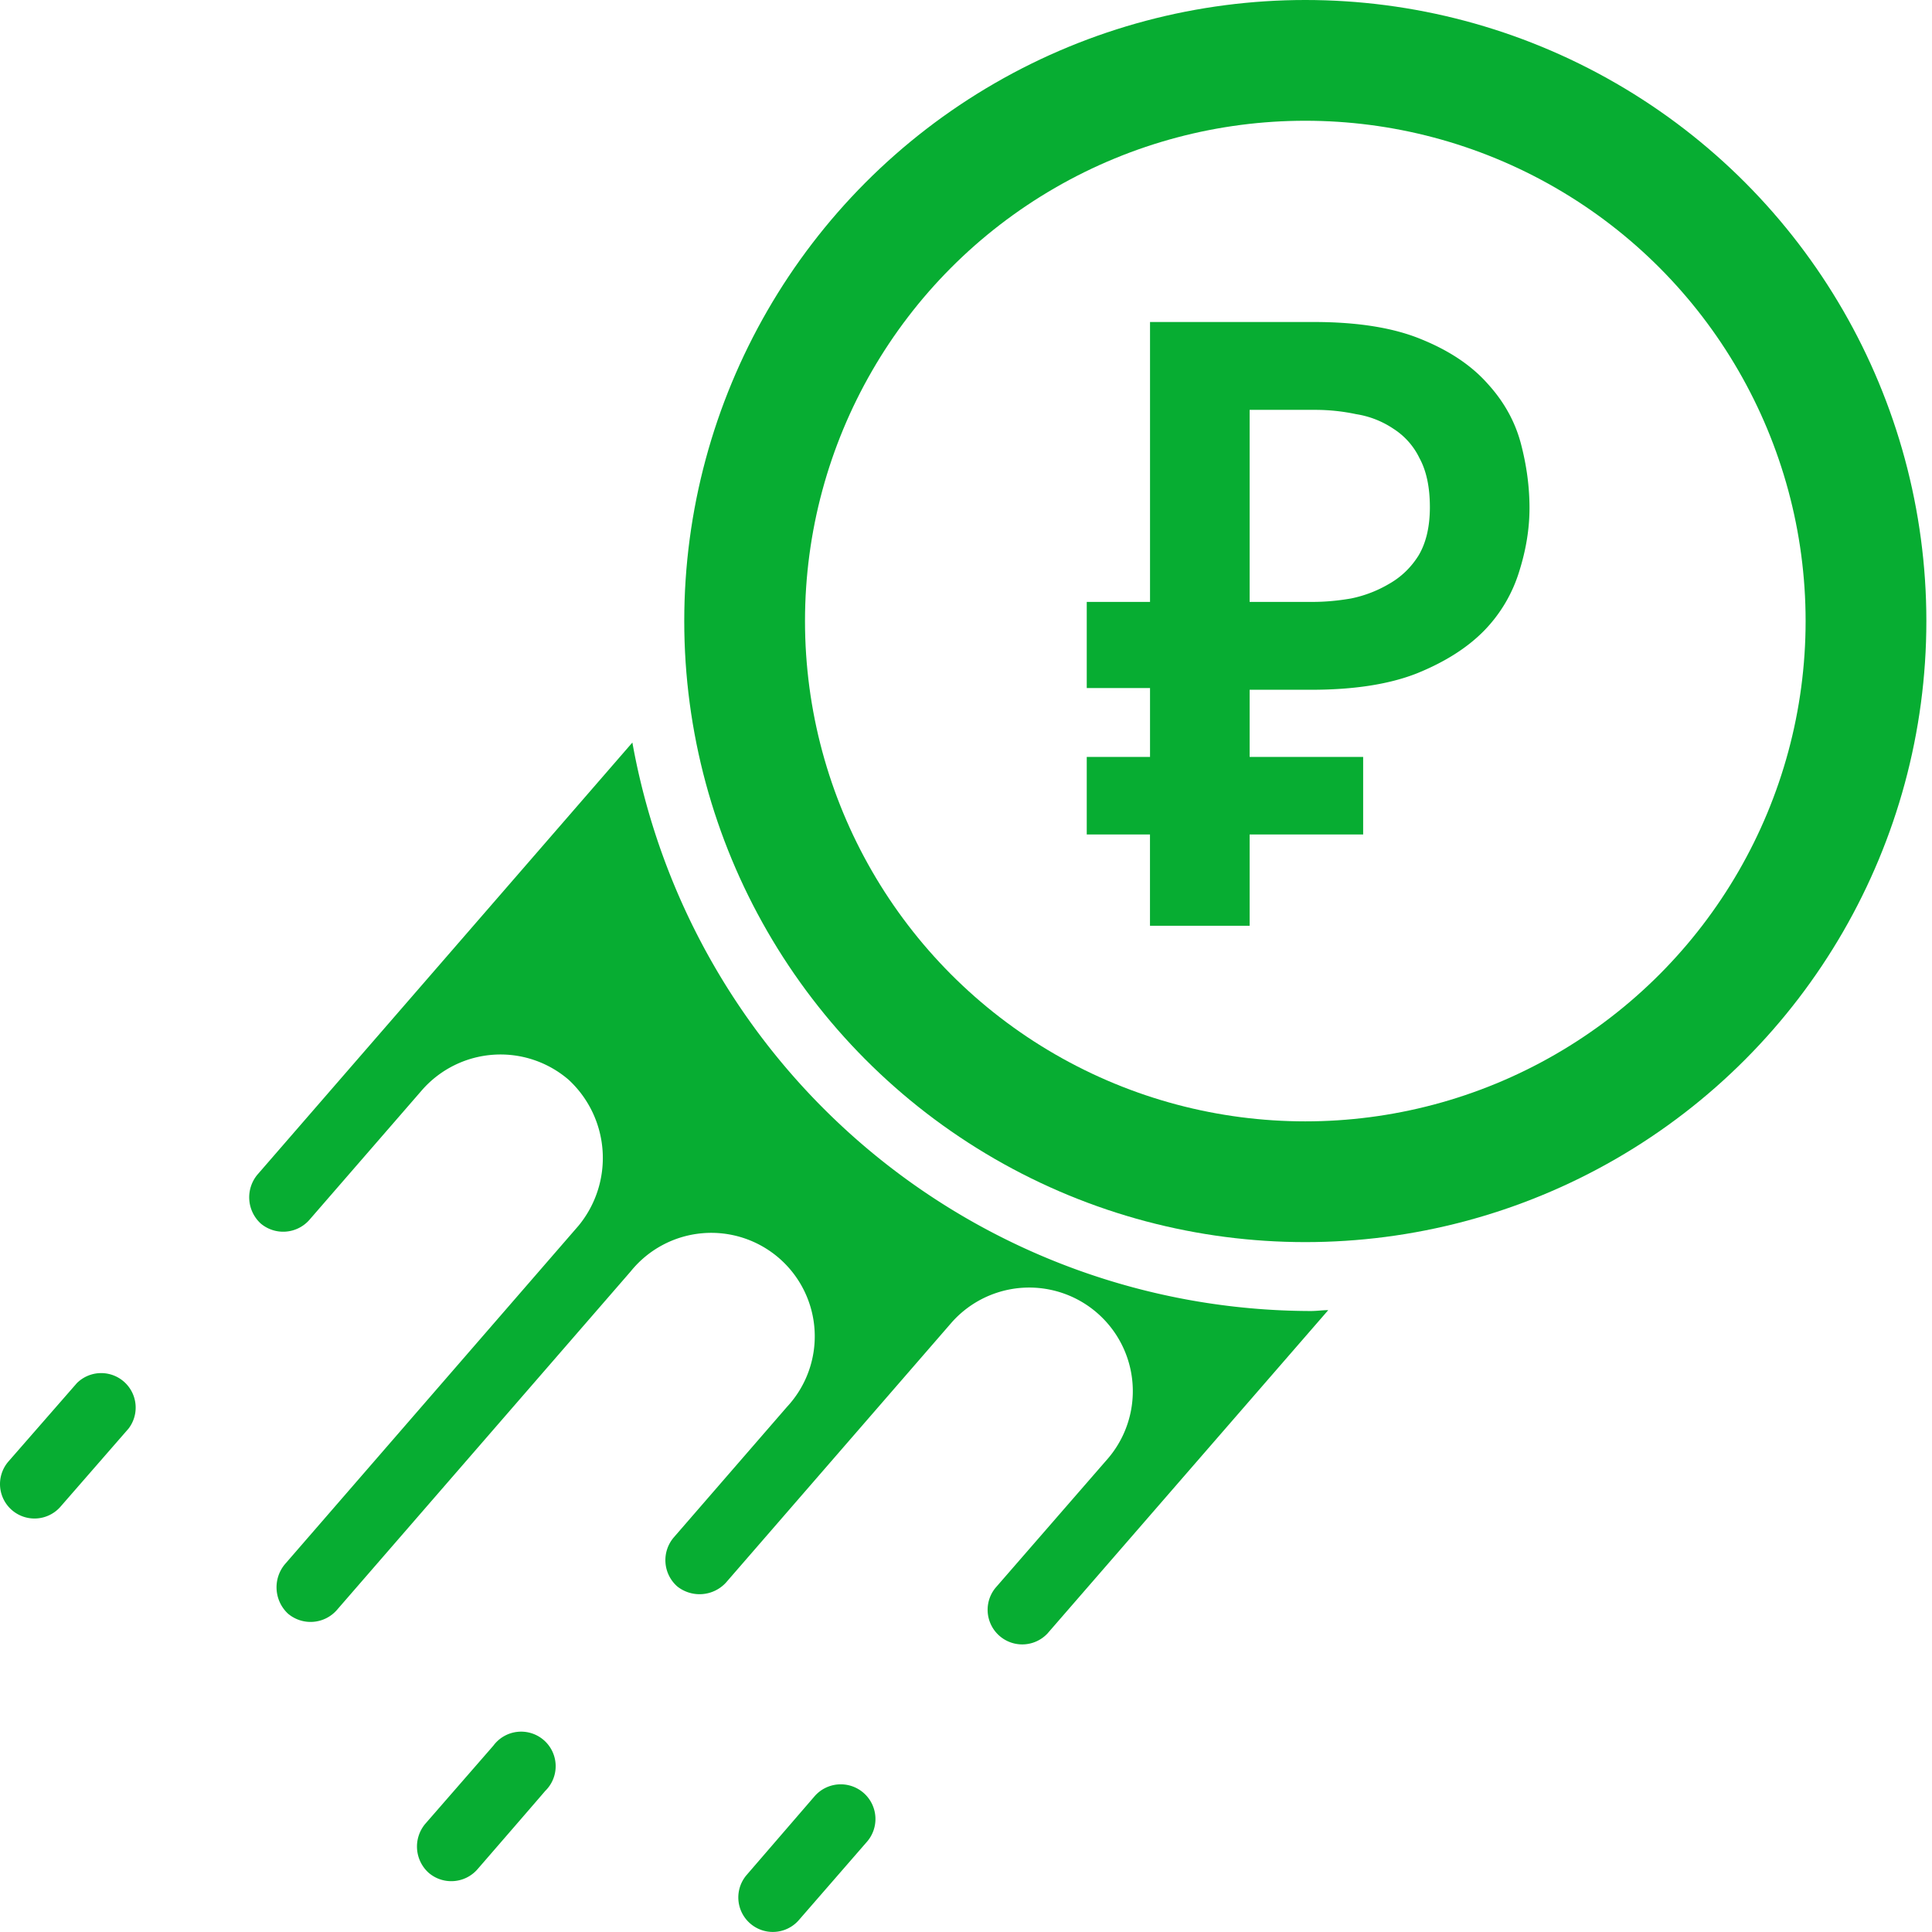 <svg width="48" height="48" fill="none" xmlns="http://www.w3.org/2000/svg"><g clip-path="url(#clip0_204_636)"><path d="M24.732 39.45a.86.86 0 001.29 1.136L33 32.55c-.144 0-.284.022-.429.022a17.16 17.16 0 01-16.86-14.124L6.39 29.19a.882.882 0 00.09 1.21.867.867 0 001.2-.085l2.812-3.24a2.593 2.593 0 013.636-.248 2.647 2.647 0 01.246 3.625L7.072 38.87a.896.896 0 00.082 1.22.869.869 0 001.212-.086l7.304-8.417a2.571 2.571 0 113.881 3.368l-2.81 3.24a.87.87 0 00.086 1.22.891.891 0 001.206-.092l5.62-6.477a2.574 2.574 0 013.884 3.378l-2.805 3.226zm-12.475 3.921l-1.69 1.94a.877.877 0 00.085 1.22c.36.307.9.267 1.211-.09 0 0 1.68-1.938 1.68-1.943a.858.858 0 10-1.286-1.127zm7.971 1.268l-1.676 1.942a.857.857 0 001.297 1.121l1.678-1.93a.862.862 0 10-1.299-1.133zM1.903 34.371l-1.694 1.94a.858.858 0 00-.209.563.857.857 0 001.497.566l1.695-1.945a.857.857 0 00-1.29-1.124z" fill="#07AD32"/><circle cx="32.43" cy="15.43" r="13.93" stroke="#07AD32" stroke-width="3"/><path d="M33.867 20.732h-2.82V23h-2.476v-2.268H27v-1.926h1.572v-1.712H27v-2.14h1.572V8h4.068c1.09 0 1.98.143 2.67.428.703.285 1.255.656 1.657 1.113.402.442.674.934.818 1.476.143.542.215 1.077.215 1.605 0 .514-.086 1.041-.258 1.583a3.628 3.628 0 01-.861 1.455c-.416.428-.976.785-1.68 1.07-.688.271-1.564.407-2.626.407h-1.528v1.669h2.82v1.926zm-2.82-5.778h1.571c.302 0 .617-.028.948-.085a3.06 3.06 0 00.947-.364c.301-.171.545-.407.732-.706.186-.314.28-.713.28-1.198 0-.5-.087-.906-.259-1.22a1.78 1.78 0 00-.646-.728 2.289 2.289 0 00-.925-.363 4.882 4.882 0 00-1.034-.107h-1.614v4.771z" fill="#07AD32"/></g><defs><clipPath id="clip0_204_636"><path fill="#fff" d="M0 0h48v48H0z"/></clipPath></defs></svg>